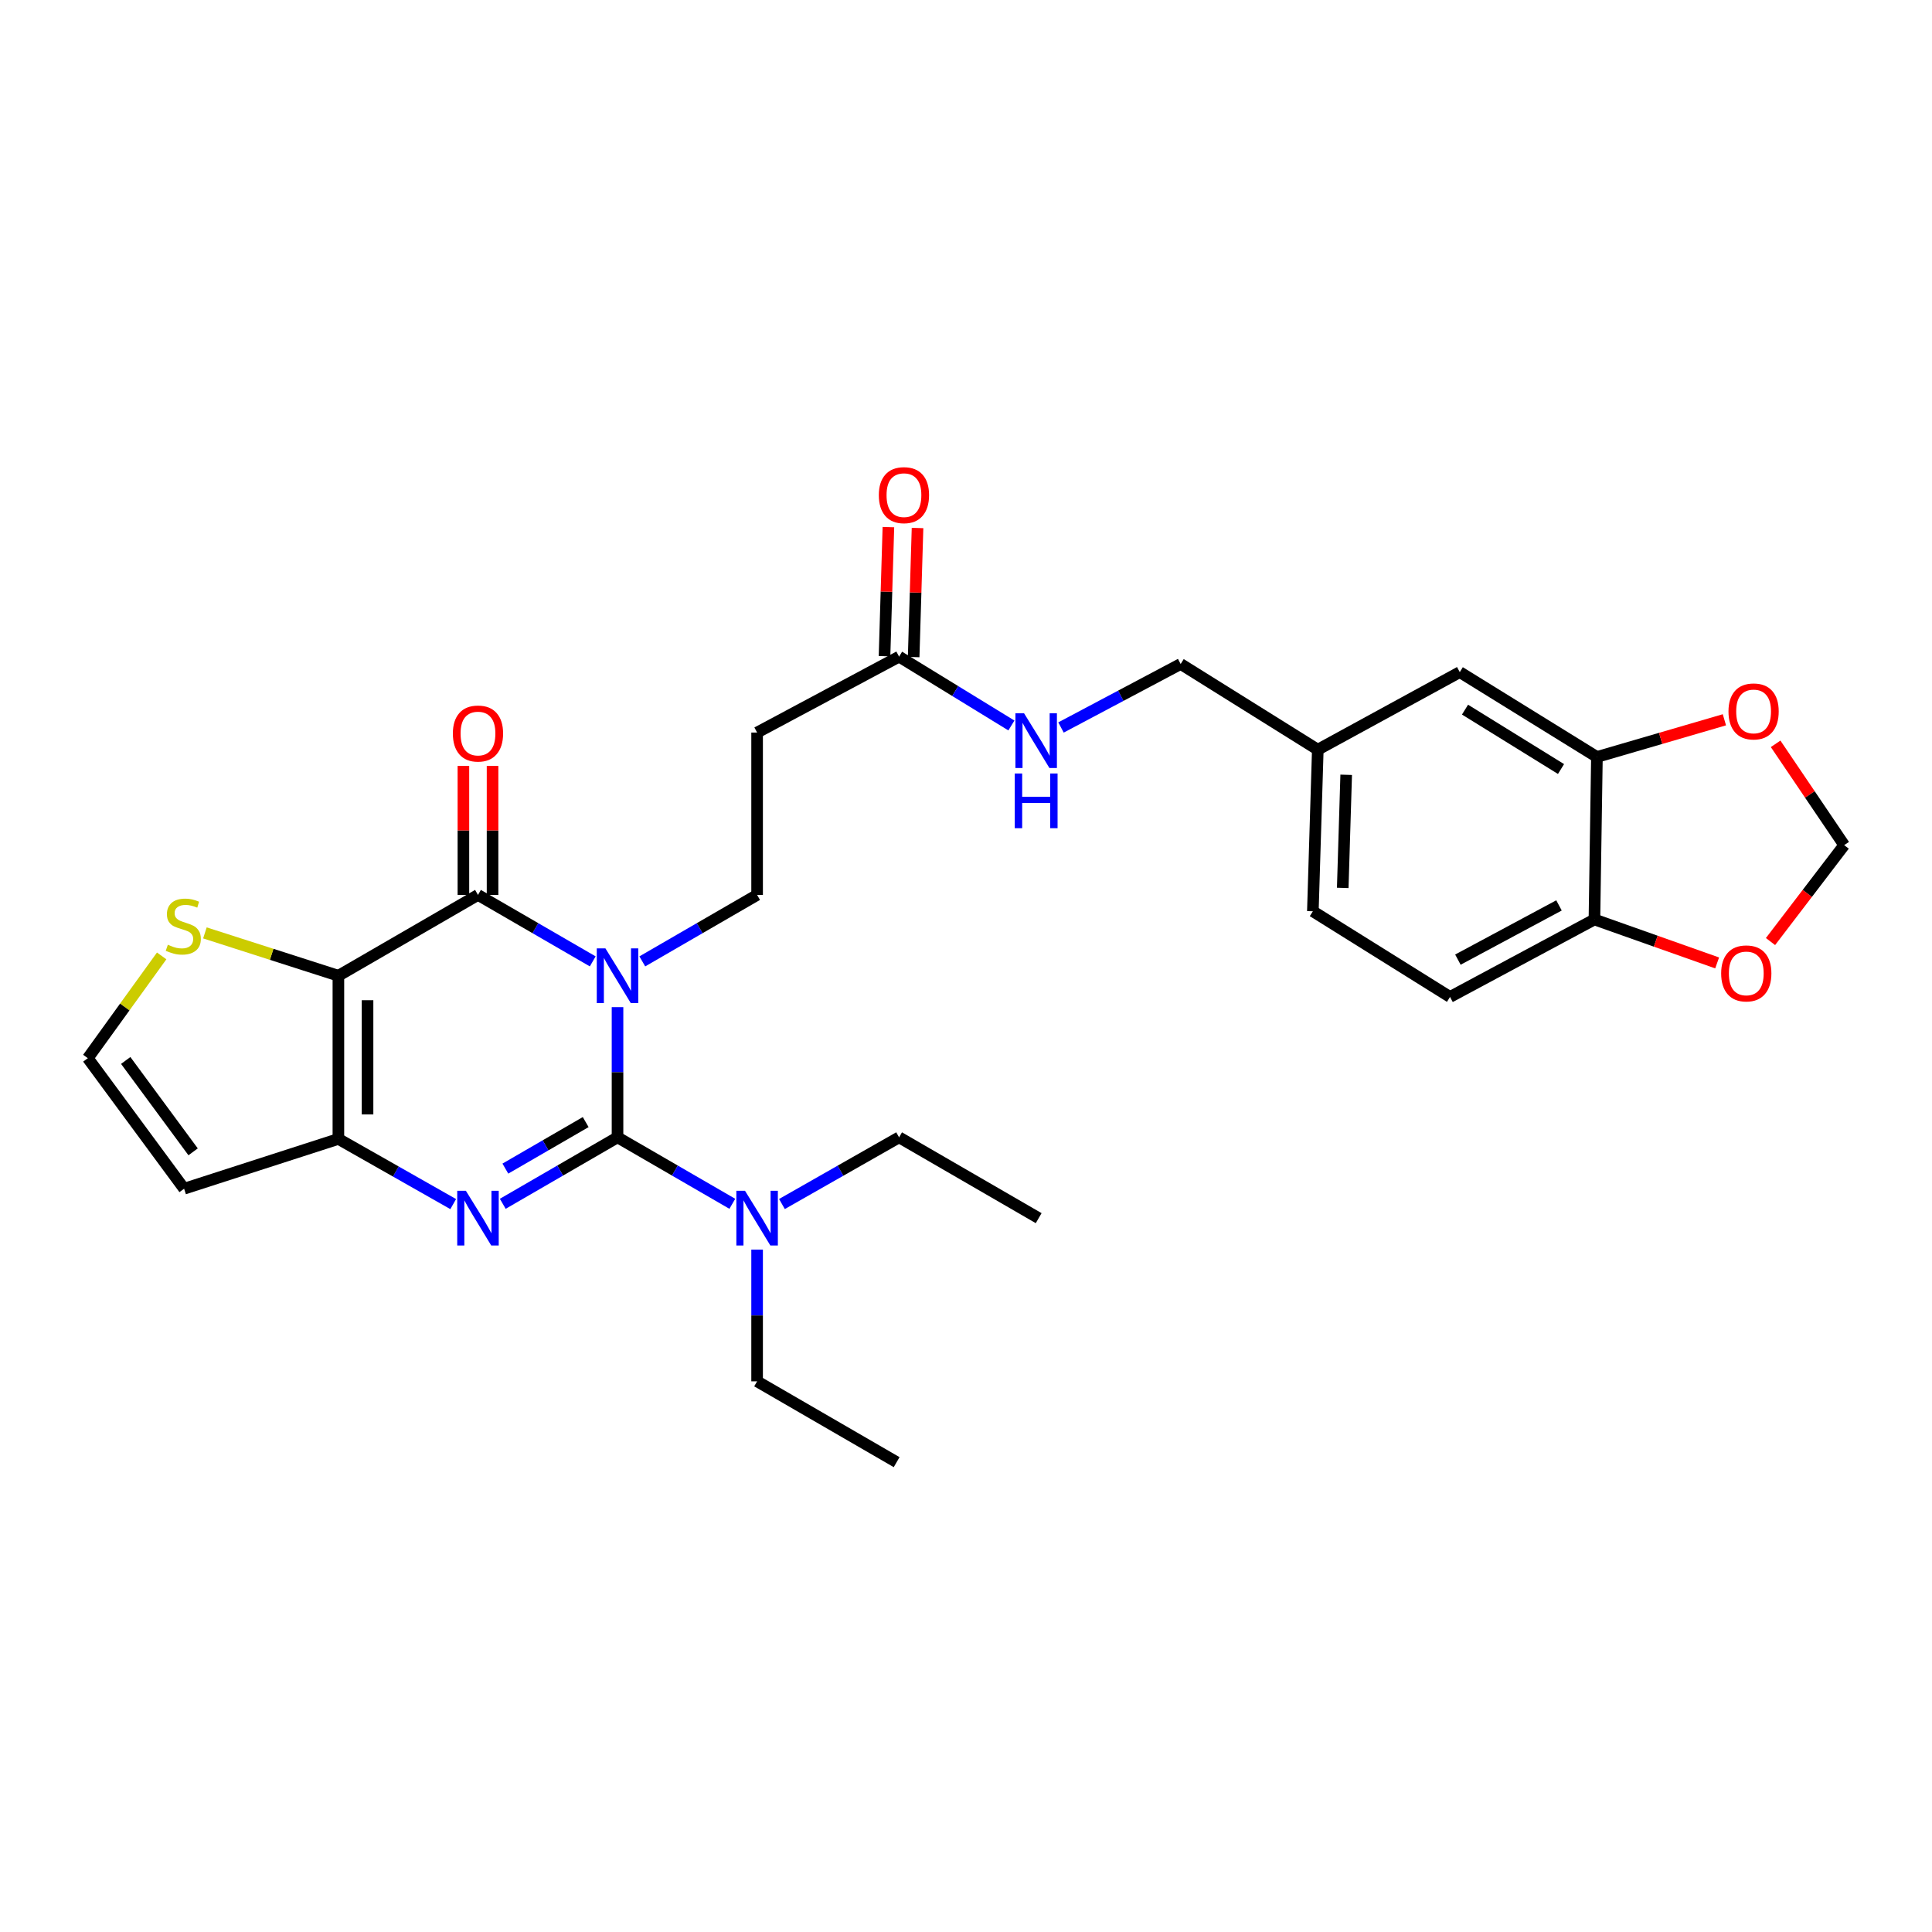 <?xml version='1.0' encoding='iso-8859-1'?>
<svg version='1.1' baseProfile='full'
              xmlns='http://www.w3.org/2000/svg'
                      xmlns:rdkit='http://www.rdkit.org/xml'
                      xmlns:xlink='http://www.w3.org/1999/xlink'
                  xml:space='preserve'
width='1000px' height='1000px' viewBox='0 0 1000 1000'>
<!-- END OF HEADER -->
<rect style='opacity:1.0;fill:#FFFFFF;stroke:none' width='1000' height='1000' x='0' y='0'> </rect>
<path class='bond-0' d='M 319.627,521.293 L 319.627,554.988' style='fill:none;fill-rule:evenodd;stroke:#0000FF;stroke-width:6px;stroke-linecap:butt;stroke-linejoin:miter;stroke-opacity:1' />
<path class='bond-0' d='M 319.627,554.988 L 319.627,588.683' style='fill:none;fill-rule:evenodd;stroke:#000000;stroke-width:6px;stroke-linecap:butt;stroke-linejoin:miter;stroke-opacity:1' />
<path class='bond-1' d='M 306.8,497.613 L 277.101,480.411' style='fill:none;fill-rule:evenodd;stroke:#0000FF;stroke-width:6px;stroke-linecap:butt;stroke-linejoin:miter;stroke-opacity:1' />
<path class='bond-1' d='M 277.101,480.411 L 247.402,463.209' style='fill:none;fill-rule:evenodd;stroke:#000000;stroke-width:6px;stroke-linecap:butt;stroke-linejoin:miter;stroke-opacity:1' />
<path class='bond-5' d='M 332.454,497.615 L 362.165,480.412' style='fill:none;fill-rule:evenodd;stroke:#0000FF;stroke-width:6px;stroke-linecap:butt;stroke-linejoin:miter;stroke-opacity:1' />
<path class='bond-5' d='M 362.165,480.412 L 391.877,463.209' style='fill:none;fill-rule:evenodd;stroke:#000000;stroke-width:6px;stroke-linecap:butt;stroke-linejoin:miter;stroke-opacity:1' />
<path class='bond-3' d='M 319.627,588.683 L 289.928,605.885' style='fill:none;fill-rule:evenodd;stroke:#000000;stroke-width:6px;stroke-linecap:butt;stroke-linejoin:miter;stroke-opacity:1' />
<path class='bond-3' d='M 289.928,605.885 L 260.229,623.086' style='fill:none;fill-rule:evenodd;stroke:#0000FF;stroke-width:6px;stroke-linecap:butt;stroke-linejoin:miter;stroke-opacity:1' />
<path class='bond-3' d='M 303.155,580.788 L 282.366,592.829' style='fill:none;fill-rule:evenodd;stroke:#000000;stroke-width:6px;stroke-linecap:butt;stroke-linejoin:miter;stroke-opacity:1' />
<path class='bond-3' d='M 282.366,592.829 L 261.577,604.871' style='fill:none;fill-rule:evenodd;stroke:#0000FF;stroke-width:6px;stroke-linecap:butt;stroke-linejoin:miter;stroke-opacity:1' />
<path class='bond-8' d='M 319.627,588.683 L 349.338,605.886' style='fill:none;fill-rule:evenodd;stroke:#000000;stroke-width:6px;stroke-linecap:butt;stroke-linejoin:miter;stroke-opacity:1' />
<path class='bond-8' d='M 349.338,605.886 L 379.05,623.089' style='fill:none;fill-rule:evenodd;stroke:#0000FF;stroke-width:6px;stroke-linecap:butt;stroke-linejoin:miter;stroke-opacity:1' />
<path class='bond-2' d='M 247.402,463.209 L 175.152,505.042' style='fill:none;fill-rule:evenodd;stroke:#000000;stroke-width:6px;stroke-linecap:butt;stroke-linejoin:miter;stroke-opacity:1' />
<path class='bond-13' d='M 254.946,463.209 L 254.946,429.827' style='fill:none;fill-rule:evenodd;stroke:#000000;stroke-width:6px;stroke-linecap:butt;stroke-linejoin:miter;stroke-opacity:1' />
<path class='bond-13' d='M 254.946,429.827 L 254.946,396.444' style='fill:none;fill-rule:evenodd;stroke:#FF0000;stroke-width:6px;stroke-linecap:butt;stroke-linejoin:miter;stroke-opacity:1' />
<path class='bond-13' d='M 239.859,463.209 L 239.859,429.827' style='fill:none;fill-rule:evenodd;stroke:#000000;stroke-width:6px;stroke-linecap:butt;stroke-linejoin:miter;stroke-opacity:1' />
<path class='bond-13' d='M 239.859,429.827 L 239.859,396.444' style='fill:none;fill-rule:evenodd;stroke:#FF0000;stroke-width:6px;stroke-linecap:butt;stroke-linejoin:miter;stroke-opacity:1' />
<path class='bond-4' d='M 175.152,505.042 L 175.152,589.504' style='fill:none;fill-rule:evenodd;stroke:#000000;stroke-width:6px;stroke-linecap:butt;stroke-linejoin:miter;stroke-opacity:1' />
<path class='bond-4' d='M 190.239,517.712 L 190.239,576.835' style='fill:none;fill-rule:evenodd;stroke:#000000;stroke-width:6px;stroke-linecap:butt;stroke-linejoin:miter;stroke-opacity:1' />
<path class='bond-6' d='M 175.152,505.042 L 140.606,493.955' style='fill:none;fill-rule:evenodd;stroke:#000000;stroke-width:6px;stroke-linecap:butt;stroke-linejoin:miter;stroke-opacity:1' />
<path class='bond-6' d='M 140.606,493.955 L 106.061,482.868' style='fill:none;fill-rule:evenodd;stroke:#CCCC00;stroke-width:6px;stroke-linecap:butt;stroke-linejoin:miter;stroke-opacity:1' />
<path class='bond-29' d='M 234.585,623.24 L 204.869,606.372' style='fill:none;fill-rule:evenodd;stroke:#0000FF;stroke-width:6px;stroke-linecap:butt;stroke-linejoin:miter;stroke-opacity:1' />
<path class='bond-29' d='M 204.869,606.372 L 175.152,589.504' style='fill:none;fill-rule:evenodd;stroke:#000000;stroke-width:6px;stroke-linecap:butt;stroke-linejoin:miter;stroke-opacity:1' />
<path class='bond-7' d='M 175.152,589.504 L 95.292,615.278' style='fill:none;fill-rule:evenodd;stroke:#000000;stroke-width:6px;stroke-linecap:butt;stroke-linejoin:miter;stroke-opacity:1' />
<path class='bond-9' d='M 391.877,463.209 L 391.877,379.167' style='fill:none;fill-rule:evenodd;stroke:#000000;stroke-width:6px;stroke-linecap:butt;stroke-linejoin:miter;stroke-opacity:1' />
<path class='bond-12' d='M 83.682,494.774 L 64.569,521.244' style='fill:none;fill-rule:evenodd;stroke:#CCCC00;stroke-width:6px;stroke-linecap:butt;stroke-linejoin:miter;stroke-opacity:1' />
<path class='bond-12' d='M 64.569,521.244 L 45.455,547.713' style='fill:none;fill-rule:evenodd;stroke:#000000;stroke-width:6px;stroke-linecap:butt;stroke-linejoin:miter;stroke-opacity:1' />
<path class='bond-30' d='M 95.292,615.278 L 45.455,547.713' style='fill:none;fill-rule:evenodd;stroke:#000000;stroke-width:6px;stroke-linecap:butt;stroke-linejoin:miter;stroke-opacity:1' />
<path class='bond-30' d='M 99.958,596.187 L 65.072,548.892' style='fill:none;fill-rule:evenodd;stroke:#000000;stroke-width:6px;stroke-linecap:butt;stroke-linejoin:miter;stroke-opacity:1' />
<path class='bond-25' d='M 404.731,623.199 L 435.049,605.941' style='fill:none;fill-rule:evenodd;stroke:#0000FF;stroke-width:6px;stroke-linecap:butt;stroke-linejoin:miter;stroke-opacity:1' />
<path class='bond-25' d='M 435.049,605.941 L 465.367,588.683' style='fill:none;fill-rule:evenodd;stroke:#000000;stroke-width:6px;stroke-linecap:butt;stroke-linejoin:miter;stroke-opacity:1' />
<path class='bond-26' d='M 391.877,646.787 L 391.877,680.882' style='fill:none;fill-rule:evenodd;stroke:#0000FF;stroke-width:6px;stroke-linecap:butt;stroke-linejoin:miter;stroke-opacity:1' />
<path class='bond-26' d='M 391.877,680.882 L 391.877,714.978' style='fill:none;fill-rule:evenodd;stroke:#000000;stroke-width:6px;stroke-linecap:butt;stroke-linejoin:miter;stroke-opacity:1' />
<path class='bond-11' d='M 391.877,379.167 L 465.367,339.873' style='fill:none;fill-rule:evenodd;stroke:#000000;stroke-width:6px;stroke-linecap:butt;stroke-linejoin:miter;stroke-opacity:1' />
<path class='bond-10' d='M 826.566,391.806 L 755.582,347.886' style='fill:none;fill-rule:evenodd;stroke:#000000;stroke-width:6px;stroke-linecap:butt;stroke-linejoin:miter;stroke-opacity:1' />
<path class='bond-10' d='M 807.98,398.048 L 758.291,367.304' style='fill:none;fill-rule:evenodd;stroke:#000000;stroke-width:6px;stroke-linecap:butt;stroke-linejoin:miter;stroke-opacity:1' />
<path class='bond-15' d='M 826.566,391.806 L 859.556,382.184' style='fill:none;fill-rule:evenodd;stroke:#000000;stroke-width:6px;stroke-linecap:butt;stroke-linejoin:miter;stroke-opacity:1' />
<path class='bond-15' d='M 859.556,382.184 L 892.547,372.561' style='fill:none;fill-rule:evenodd;stroke:#FF0000;stroke-width:6px;stroke-linecap:butt;stroke-linejoin:miter;stroke-opacity:1' />
<path class='bond-31' d='M 826.566,391.806 L 825.275,475.916' style='fill:none;fill-rule:evenodd;stroke:#000000;stroke-width:6px;stroke-linecap:butt;stroke-linejoin:miter;stroke-opacity:1' />
<path class='bond-18' d='M 465.367,339.873 L 494.432,357.69' style='fill:none;fill-rule:evenodd;stroke:#000000;stroke-width:6px;stroke-linecap:butt;stroke-linejoin:miter;stroke-opacity:1' />
<path class='bond-18' d='M 494.432,357.69 L 523.497,375.507' style='fill:none;fill-rule:evenodd;stroke:#0000FF;stroke-width:6px;stroke-linecap:butt;stroke-linejoin:miter;stroke-opacity:1' />
<path class='bond-20' d='M 472.907,340.1 L 473.911,306.694' style='fill:none;fill-rule:evenodd;stroke:#000000;stroke-width:6px;stroke-linecap:butt;stroke-linejoin:miter;stroke-opacity:1' />
<path class='bond-20' d='M 473.911,306.694 L 474.915,273.287' style='fill:none;fill-rule:evenodd;stroke:#FF0000;stroke-width:6px;stroke-linecap:butt;stroke-linejoin:miter;stroke-opacity:1' />
<path class='bond-20' d='M 457.827,339.647 L 458.831,306.24' style='fill:none;fill-rule:evenodd;stroke:#000000;stroke-width:6px;stroke-linecap:butt;stroke-linejoin:miter;stroke-opacity:1' />
<path class='bond-20' d='M 458.831,306.24 L 459.835,272.834' style='fill:none;fill-rule:evenodd;stroke:#FF0000;stroke-width:6px;stroke-linecap:butt;stroke-linejoin:miter;stroke-opacity:1' />
<path class='bond-14' d='M 825.275,475.916 L 750.528,516.014' style='fill:none;fill-rule:evenodd;stroke:#000000;stroke-width:6px;stroke-linecap:butt;stroke-linejoin:miter;stroke-opacity:1' />
<path class='bond-14' d='M 806.931,468.636 L 754.608,496.704' style='fill:none;fill-rule:evenodd;stroke:#000000;stroke-width:6px;stroke-linecap:butt;stroke-linejoin:miter;stroke-opacity:1' />
<path class='bond-16' d='M 825.275,475.916 L 857.03,487.163' style='fill:none;fill-rule:evenodd;stroke:#000000;stroke-width:6px;stroke-linecap:butt;stroke-linejoin:miter;stroke-opacity:1' />
<path class='bond-16' d='M 857.03,487.163 L 888.786,498.409' style='fill:none;fill-rule:evenodd;stroke:#FF0000;stroke-width:6px;stroke-linecap:butt;stroke-linejoin:miter;stroke-opacity:1' />
<path class='bond-17' d='M 919.061,385.005 L 936.803,411.224' style='fill:none;fill-rule:evenodd;stroke:#FF0000;stroke-width:6px;stroke-linecap:butt;stroke-linejoin:miter;stroke-opacity:1' />
<path class='bond-17' d='M 936.803,411.224 L 954.545,437.444' style='fill:none;fill-rule:evenodd;stroke:#000000;stroke-width:6px;stroke-linecap:butt;stroke-linejoin:miter;stroke-opacity:1' />
<path class='bond-32' d='M 916.409,487.345 L 935.477,462.395' style='fill:none;fill-rule:evenodd;stroke:#FF0000;stroke-width:6px;stroke-linecap:butt;stroke-linejoin:miter;stroke-opacity:1' />
<path class='bond-32' d='M 935.477,462.395 L 954.545,437.444' style='fill:none;fill-rule:evenodd;stroke:#000000;stroke-width:6px;stroke-linecap:butt;stroke-linejoin:miter;stroke-opacity:1' />
<path class='bond-23' d='M 549.174,376.543 L 580.141,360.111' style='fill:none;fill-rule:evenodd;stroke:#0000FF;stroke-width:6px;stroke-linecap:butt;stroke-linejoin:miter;stroke-opacity:1' />
<path class='bond-23' d='M 580.141,360.111 L 611.107,343.679' style='fill:none;fill-rule:evenodd;stroke:#000000;stroke-width:6px;stroke-linecap:butt;stroke-linejoin:miter;stroke-opacity:1' />
<path class='bond-19' d='M 755.582,347.886 L 682.091,388.026' style='fill:none;fill-rule:evenodd;stroke:#000000;stroke-width:6px;stroke-linecap:butt;stroke-linejoin:miter;stroke-opacity:1' />
<path class='bond-21' d='M 750.528,516.014 L 679.535,471.667' style='fill:none;fill-rule:evenodd;stroke:#000000;stroke-width:6px;stroke-linecap:butt;stroke-linejoin:miter;stroke-opacity:1' />
<path class='bond-22' d='M 682.091,388.026 L 611.107,343.679' style='fill:none;fill-rule:evenodd;stroke:#000000;stroke-width:6px;stroke-linecap:butt;stroke-linejoin:miter;stroke-opacity:1' />
<path class='bond-24' d='M 682.091,388.026 L 679.535,471.667' style='fill:none;fill-rule:evenodd;stroke:#000000;stroke-width:6px;stroke-linecap:butt;stroke-linejoin:miter;stroke-opacity:1' />
<path class='bond-24' d='M 696.788,401.033 L 694.998,459.581' style='fill:none;fill-rule:evenodd;stroke:#000000;stroke-width:6px;stroke-linecap:butt;stroke-linejoin:miter;stroke-opacity:1' />
<path class='bond-28' d='M 465.367,588.683 L 537.617,630.516' style='fill:none;fill-rule:evenodd;stroke:#000000;stroke-width:6px;stroke-linecap:butt;stroke-linejoin:miter;stroke-opacity:1' />
<path class='bond-27' d='M 391.877,714.978 L 464.101,756.81' style='fill:none;fill-rule:evenodd;stroke:#000000;stroke-width:6px;stroke-linecap:butt;stroke-linejoin:miter;stroke-opacity:1' />
<path  class='atom-0' d='M 313.367 490.882
L 322.647 505.882
Q 323.567 507.362, 325.047 510.042
Q 326.527 512.722, 326.607 512.882
L 326.607 490.882
L 330.367 490.882
L 330.367 519.202
L 326.487 519.202
L 316.527 502.802
Q 315.367 500.882, 314.127 498.682
Q 312.927 496.482, 312.567 495.802
L 312.567 519.202
L 308.887 519.202
L 308.887 490.882
L 313.367 490.882
' fill='#0000FF'/>
<path  class='atom-4' d='M 241.142 616.356
L 250.422 631.356
Q 251.342 632.836, 252.822 635.516
Q 254.302 638.196, 254.382 638.356
L 254.382 616.356
L 258.142 616.356
L 258.142 644.676
L 254.262 644.676
L 244.302 628.276
Q 243.142 626.356, 241.902 624.156
Q 240.702 621.956, 240.342 621.276
L 240.342 644.676
L 236.662 644.676
L 236.662 616.356
L 241.142 616.356
' fill='#0000FF'/>
<path  class='atom-7' d='M 86.873 488.997
Q 87.193 489.117, 88.513 489.677
Q 89.833 490.237, 91.273 490.597
Q 92.753 490.917, 94.193 490.917
Q 96.873 490.917, 98.433 489.637
Q 99.993 488.317, 99.993 486.037
Q 99.993 484.477, 99.193 483.517
Q 98.433 482.557, 97.233 482.037
Q 96.033 481.517, 94.033 480.917
Q 91.513 480.157, 89.993 479.437
Q 88.513 478.717, 87.433 477.197
Q 86.393 475.677, 86.393 473.117
Q 86.393 469.557, 88.793 467.357
Q 91.233 465.157, 96.033 465.157
Q 99.313 465.157, 103.033 466.717
L 102.113 469.797
Q 98.713 468.397, 96.153 468.397
Q 93.393 468.397, 91.873 469.557
Q 90.353 470.677, 90.393 472.637
Q 90.393 474.157, 91.153 475.077
Q 91.953 475.997, 93.073 476.517
Q 94.233 477.037, 96.153 477.637
Q 98.713 478.437, 100.233 479.237
Q 101.753 480.037, 102.833 481.677
Q 103.953 483.277, 103.953 486.037
Q 103.953 489.957, 101.313 492.077
Q 98.713 494.157, 94.353 494.157
Q 91.833 494.157, 89.913 493.597
Q 88.033 493.077, 85.793 492.157
L 86.873 488.997
' fill='#CCCC00'/>
<path  class='atom-9' d='M 385.617 616.356
L 394.897 631.356
Q 395.817 632.836, 397.297 635.516
Q 398.777 638.196, 398.857 638.356
L 398.857 616.356
L 402.617 616.356
L 402.617 644.676
L 398.737 644.676
L 388.777 628.276
Q 387.617 626.356, 386.377 624.156
Q 385.177 621.956, 384.817 621.276
L 384.817 644.676
L 381.137 644.676
L 381.137 616.356
L 385.617 616.356
' fill='#0000FF'/>
<path  class='atom-14' d='M 234.402 379.674
Q 234.402 372.874, 237.762 369.074
Q 241.122 365.274, 247.402 365.274
Q 253.682 365.274, 257.042 369.074
Q 260.402 372.874, 260.402 379.674
Q 260.402 386.554, 257.002 390.474
Q 253.602 394.354, 247.402 394.354
Q 241.162 394.354, 237.762 390.474
Q 234.402 386.594, 234.402 379.674
M 247.402 391.154
Q 251.722 391.154, 254.042 388.274
Q 256.402 385.354, 256.402 379.674
Q 256.402 374.114, 254.042 371.314
Q 251.722 368.474, 247.402 368.474
Q 243.082 368.474, 240.722 371.274
Q 238.402 374.074, 238.402 379.674
Q 238.402 385.394, 240.722 388.274
Q 243.082 391.154, 247.402 391.154
' fill='#FF0000'/>
<path  class='atom-16' d='M 894.658 368.233
Q 894.658 361.433, 898.018 357.633
Q 901.378 353.833, 907.658 353.833
Q 913.938 353.833, 917.298 357.633
Q 920.658 361.433, 920.658 368.233
Q 920.658 375.113, 917.258 379.033
Q 913.858 382.913, 907.658 382.913
Q 901.418 382.913, 898.018 379.033
Q 894.658 375.153, 894.658 368.233
M 907.658 379.713
Q 911.978 379.713, 914.298 376.833
Q 916.658 373.913, 916.658 368.233
Q 916.658 362.673, 914.298 359.873
Q 911.978 357.033, 907.658 357.033
Q 903.338 357.033, 900.978 359.833
Q 898.658 362.633, 898.658 368.233
Q 898.658 373.953, 900.978 376.833
Q 903.338 379.713, 907.658 379.713
' fill='#FF0000'/>
<path  class='atom-17' d='M 890.87 503.832
Q 890.87 497.032, 894.23 493.232
Q 897.59 489.432, 903.87 489.432
Q 910.15 489.432, 913.51 493.232
Q 916.87 497.032, 916.87 503.832
Q 916.87 510.712, 913.47 514.632
Q 910.07 518.512, 903.87 518.512
Q 897.63 518.512, 894.23 514.632
Q 890.87 510.752, 890.87 503.832
M 903.87 515.312
Q 908.19 515.312, 910.51 512.432
Q 912.87 509.512, 912.87 503.832
Q 912.87 498.272, 910.51 495.472
Q 908.19 492.632, 903.87 492.632
Q 899.55 492.632, 897.19 495.432
Q 894.87 498.232, 894.87 503.832
Q 894.87 509.552, 897.19 512.432
Q 899.55 515.312, 903.87 515.312
' fill='#FF0000'/>
<path  class='atom-19' d='M 530.058 369.206
L 539.338 384.206
Q 540.258 385.686, 541.738 388.366
Q 543.218 391.046, 543.298 391.206
L 543.298 369.206
L 547.058 369.206
L 547.058 397.526
L 543.178 397.526
L 533.218 381.126
Q 532.058 379.206, 530.818 377.006
Q 529.618 374.806, 529.258 374.126
L 529.258 397.526
L 525.578 397.526
L 525.578 369.206
L 530.058 369.206
' fill='#0000FF'/>
<path  class='atom-19' d='M 525.238 400.358
L 529.078 400.358
L 529.078 412.398
L 543.558 412.398
L 543.558 400.358
L 547.398 400.358
L 547.398 428.678
L 543.558 428.678
L 543.558 415.598
L 529.078 415.598
L 529.078 428.678
L 525.238 428.678
L 525.238 400.358
' fill='#0000FF'/>
<path  class='atom-21' d='M 454.882 256.288
Q 454.882 249.488, 458.242 245.688
Q 461.602 241.888, 467.882 241.888
Q 474.162 241.888, 477.522 245.688
Q 480.882 249.488, 480.882 256.288
Q 480.882 263.168, 477.482 267.088
Q 474.082 270.968, 467.882 270.968
Q 461.642 270.968, 458.242 267.088
Q 454.882 263.208, 454.882 256.288
M 467.882 267.768
Q 472.202 267.768, 474.522 264.888
Q 476.882 261.968, 476.882 256.288
Q 476.882 250.728, 474.522 247.928
Q 472.202 245.088, 467.882 245.088
Q 463.562 245.088, 461.202 247.888
Q 458.882 250.688, 458.882 256.288
Q 458.882 262.008, 461.202 264.888
Q 463.562 267.768, 467.882 267.768
' fill='#FF0000'/>
</svg>
